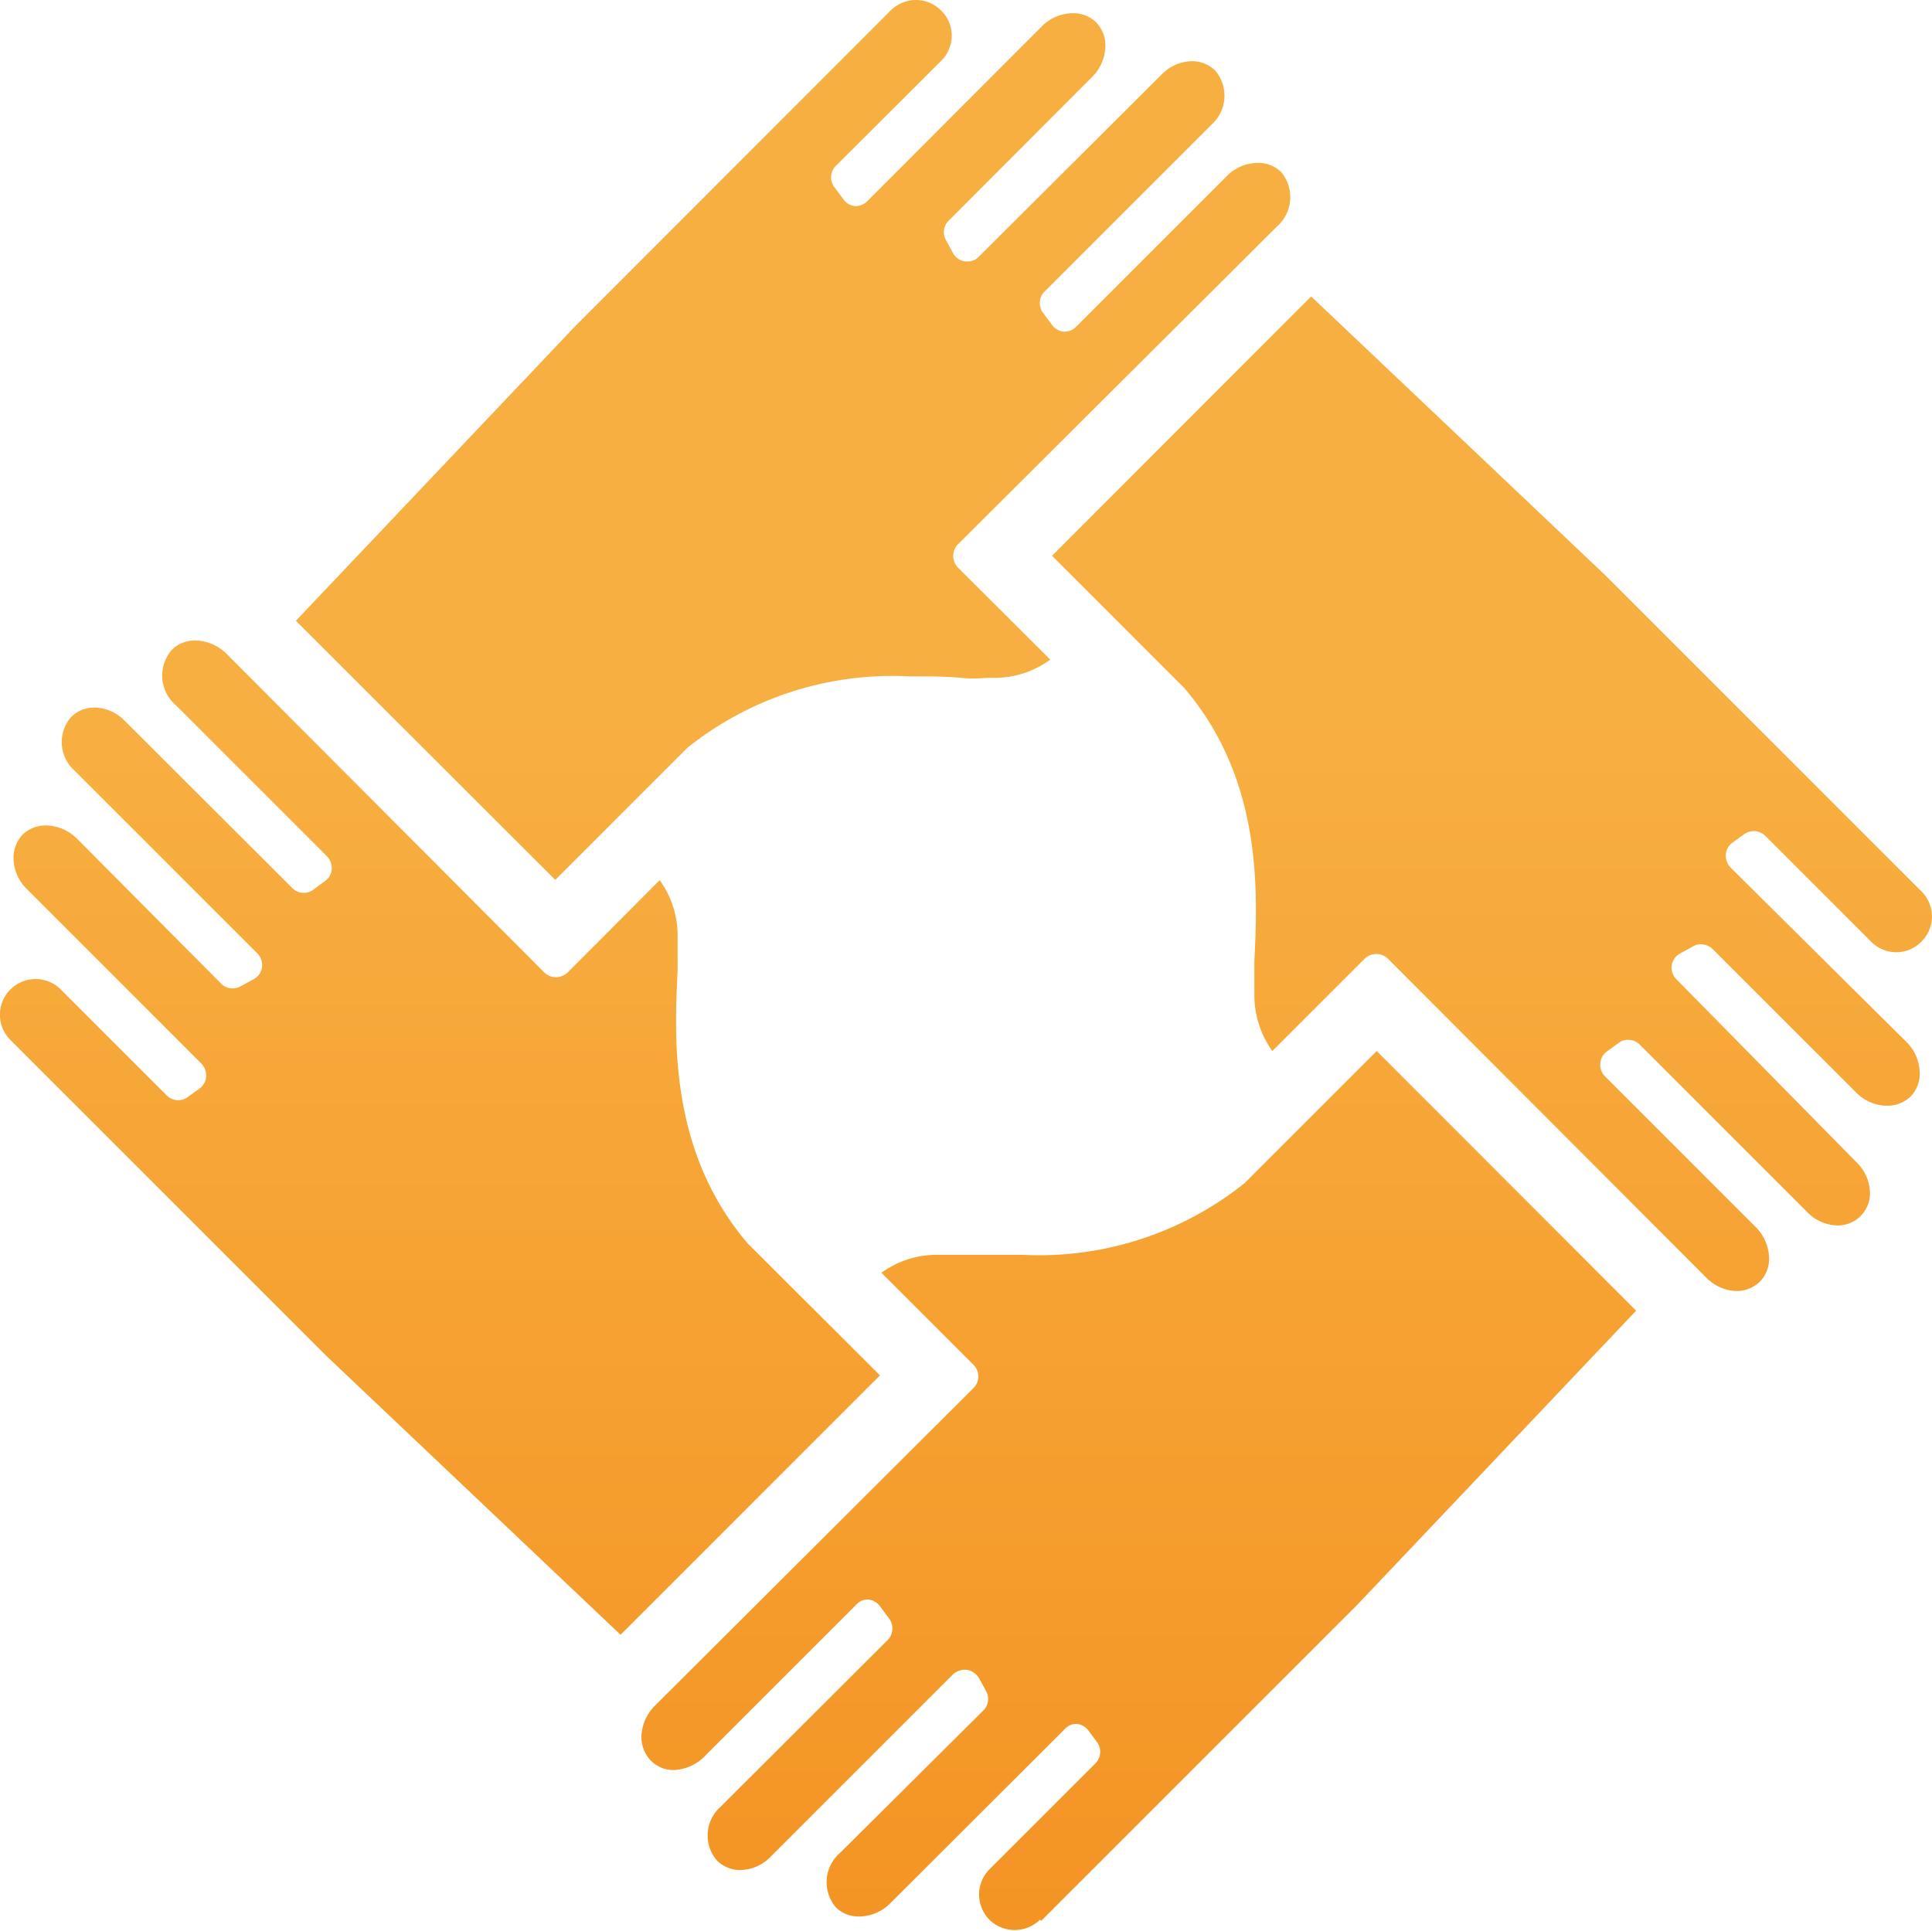 <svg xmlns="http://www.w3.org/2000/svg" xmlns:xlink="http://www.w3.org/1999/xlink" viewBox="0 0 65.69 65.67"><defs><style>.a{fill:url(#a);}</style><linearGradient id="a" x1="32.84" y1="-0.83" x2="32.84" y2="68.65" gradientUnits="userSpaceOnUse"><stop offset="0.36" stop-color="#f8af41"/><stop offset="1" stop-color="#f39222"/></linearGradient></defs><path class="a" d="M18.88,29.92l4.49-4.49A11.16,11.16,0,0,1,30.92,23c.64,0,1.23,0,1.74.05s.72,0,1,0h.15a3.19,3.19,0,0,0,1.9-.62l-3.14-3.13a.59.59,0,0,1-.16-.4.57.57,0,0,1,.16-.39L43.41,7.71a1.33,1.33,0,0,0,.15-1.86,1.1,1.1,0,0,0-.79-.31A1.49,1.49,0,0,0,41.7,6l-5.12,5.12a.57.57,0,0,1-.39.16h0a.55.55,0,0,1-.41-.22l-.29-.39a.56.56,0,0,1,0-.73l5.7-5.7a1.32,1.32,0,0,0,.13-1.84,1.13,1.13,0,0,0-.81-.32,1.48,1.48,0,0,0-1,.44L33.28,8.73a.51.51,0,0,1-.39.16h-.08a.56.56,0,0,1-.41-.29l-.24-.44a.55.55,0,0,1,.1-.66l4.86-4.87a1.5,1.5,0,0,0,.46-1,1.12,1.12,0,0,0-.31-.87,1.1,1.1,0,0,0-.79-.31,1.49,1.49,0,0,0-1.07.46L29.48,6.85a.57.57,0,0,1-.39.16h0a.53.53,0,0,1-.41-.23l-.29-.39a.56.56,0,0,1,0-.72L32,2.07a1.22,1.22,0,0,0,.36-.86A1.18,1.18,0,0,0,32,.36,1.2,1.2,0,0,0,31.15,0a1.24,1.24,0,0,0-.86.35L19.54,11.11l-9.48,10ZM21.1,55.59l8.82-8.82-4.49-4.48c-2.69-3.14-2.5-7-2.39-9.3,0-.46,0-.85,0-1.16a3.22,3.22,0,0,0-.61-1.9l-3.13,3.14a.59.59,0,0,1-.4.16h0a.55.55,0,0,1-.39-.16L7.71,22.24a1.54,1.54,0,0,0-1.07-.46,1.1,1.1,0,0,0-.79.31A1.33,1.33,0,0,0,6,24l5.12,5.12a.6.6,0,0,1,.16.44.54.54,0,0,1-.23.4l-.39.29a.51.51,0,0,1-.33.11.53.53,0,0,1-.39-.16l-5.71-5.7a1.46,1.46,0,0,0-1-.44,1.12,1.12,0,0,0-.81.32,1.3,1.3,0,0,0,.12,1.83l6.21,6.21a.58.58,0,0,1,.16.47.54.54,0,0,1-.29.41l-.44.24a.54.54,0,0,1-.27.07.53.53,0,0,1-.39-.16L2.63,28.53a1.53,1.53,0,0,0-1.06-.46,1.13,1.13,0,0,0-.8.31,1.14,1.14,0,0,0-.31.8,1.49,1.49,0,0,0,.46,1.06l5.93,5.93a.6.6,0,0,1,.16.44.57.57,0,0,1-.23.41l-.39.28a.51.51,0,0,1-.33.11.53.53,0,0,1-.39-.16l-3.6-3.6A1.21,1.21,0,1,0,.35,35.36L11.11,46.12Zm14.3,9.73L46.15,54.57l9.48-10-8.82-8.83-4.49,4.49a11.17,11.17,0,0,1-7.56,2.44c-.63,0-1.22,0-1.74,0l-1,0h-.15a3.19,3.19,0,0,0-1.9.61l3.13,3.13a.56.56,0,0,1,0,.79L22.27,58a1.57,1.57,0,0,0-.46,1,1.16,1.16,0,0,0,.32.87,1.07,1.07,0,0,0,.79.32A1.57,1.57,0,0,0,24,59.68l5.12-5.12a.52.52,0,0,1,.39-.17h0a.57.57,0,0,1,.41.23l.29.39a.57.57,0,0,1,0,.73l-5.71,5.7a1.3,1.3,0,0,0-.12,1.83,1.12,1.12,0,0,0,.81.32,1.46,1.46,0,0,0,1-.44l6.21-6.21a.59.59,0,0,1,.4-.16h.08a.61.61,0,0,1,.41.29l.24.44a.55.55,0,0,1-.1.66L28.57,63a1.32,1.32,0,0,0-.15,1.86,1.1,1.1,0,0,0,.79.31,1.51,1.51,0,0,0,1.07-.46l5.93-5.92a.52.52,0,0,1,.39-.17h0a.57.57,0,0,1,.41.23l.29.39a.56.56,0,0,1-.06.73l-3.6,3.6a1.21,1.21,0,0,0-.35.85,1.24,1.24,0,0,0,.35.86,1.23,1.23,0,0,0,1.72,0ZM59.84,43.58a1.1,1.1,0,0,0,.31-.79,1.54,1.54,0,0,0-.46-1.07L54.57,36.6a.56.56,0,0,1-.16-.43.55.55,0,0,1,.22-.41l.4-.29a.49.49,0,0,1,.33-.11.54.54,0,0,1,.39.16l5.7,5.7a1.47,1.47,0,0,0,1,.45,1.09,1.09,0,0,0,1.13-1.13,1.48,1.48,0,0,0-.44-1L57,33.3a.55.55,0,0,1,.13-.88l.44-.24a.48.48,0,0,1,.26-.07.59.59,0,0,1,.4.16l4.87,4.87a1.49,1.49,0,0,0,1.06.46,1.14,1.14,0,0,0,.8-.31,1.12,1.12,0,0,0,.31-.87,1.52,1.52,0,0,0-.46-1L58.84,29.5a.59.59,0,0,1-.16-.44.53.53,0,0,1,.22-.4l.4-.29a.57.57,0,0,1,.33-.11.59.59,0,0,1,.39.16l3.6,3.6a1.2,1.2,0,0,0,.86.36,1.18,1.18,0,0,0,.85-.36,1.2,1.2,0,0,0,0-1.71L54.58,19.56l-10-9.48L35.77,18.9l4.49,4.49c2.69,3.13,2.5,7,2.39,9.29,0,.46,0,.85,0,1.16a3.26,3.26,0,0,0,.61,1.9l3.14-3.14a.57.57,0,0,1,.79,0L58,43.43A1.5,1.5,0,0,0,59,43.9,1.13,1.13,0,0,0,59.84,43.58Z"/></svg>